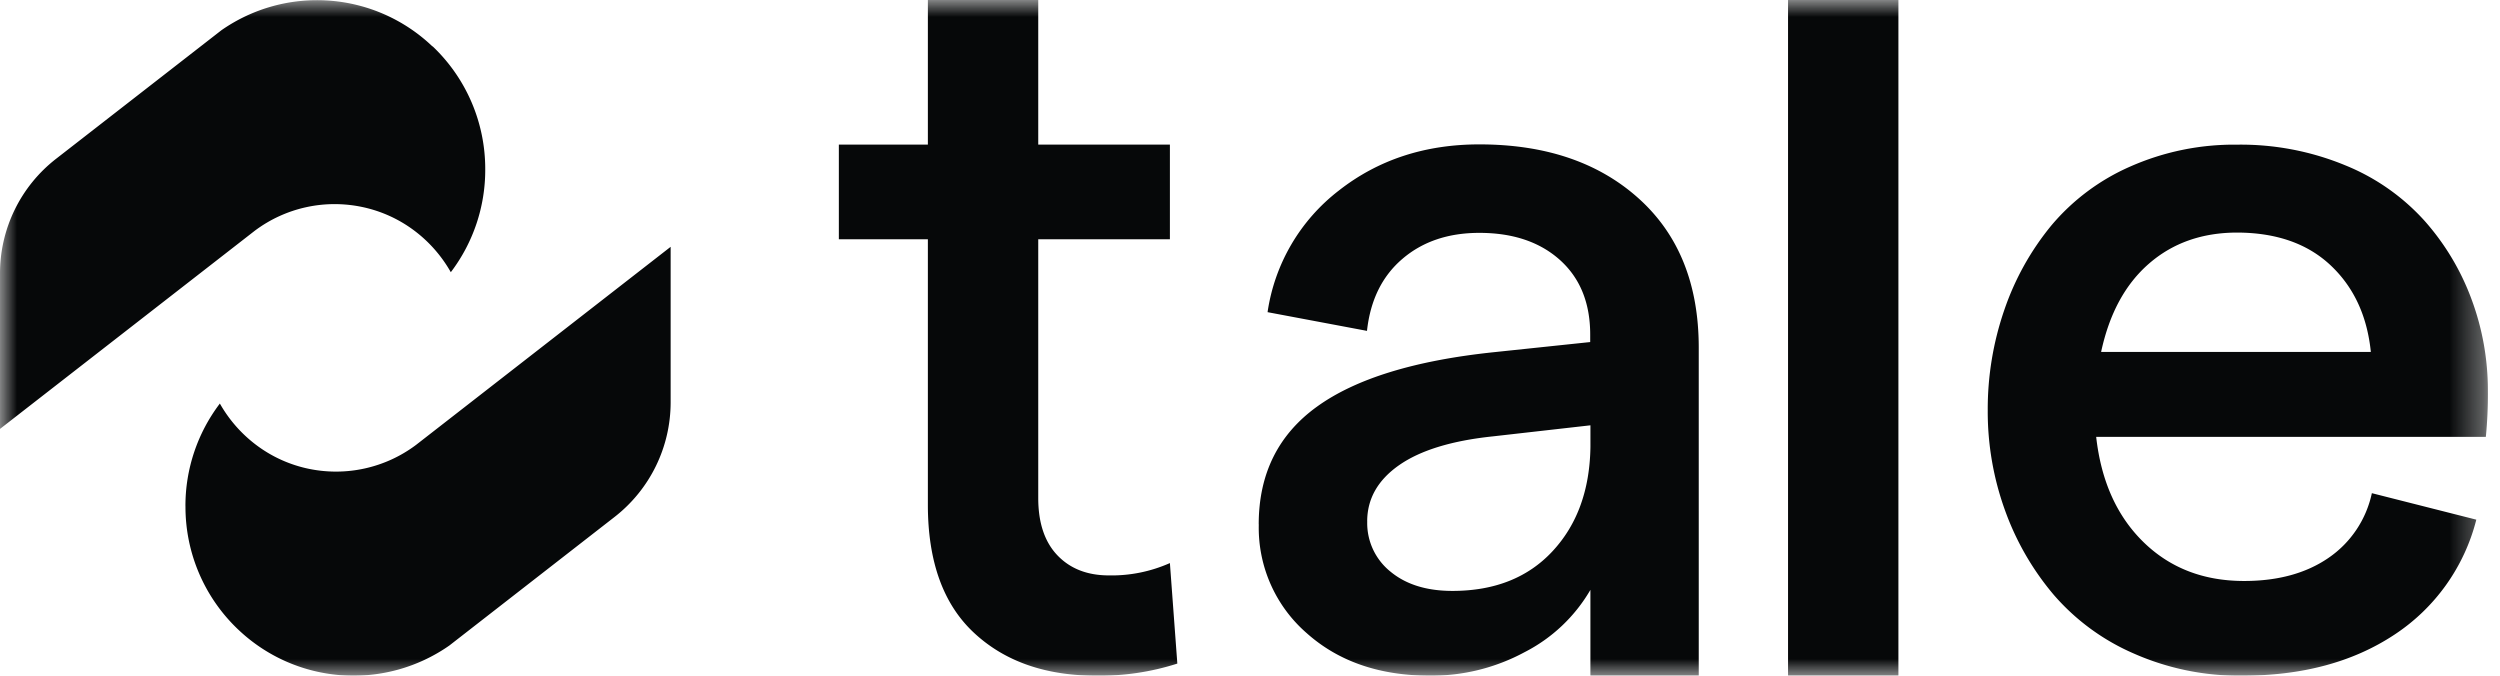 <svg xmlns="http://www.w3.org/2000/svg" width="74" height="20" fill="none" viewBox="0 0 74 20"><mask id="a" width="74" height="20" x="0" y="0" maskUnits="userSpaceOnUse" style="mask-type:luminance"><path fill="#fff" d="M73.65 0H0v20h73.65z"/></mask><g fill="#060809" mask="url(#a)"><path d="M5.49 14.988a5 5 0 0 0 1.557 3.643l.008.007a4.95 4.95 0 0 0 6.245.47l4.896-3.81a4.3 4.3 0 0 0 1.219-1.504 4.3 4.3 0 0 0 .436-1.89V7.306l-7.537 5.864a3.95 3.95 0 0 1-3.177.706 3.9 3.9 0 0 1-1.52-.68 4 4 0 0 1-1.109-1.251 5 5 0 0 0-1.019 3.043m8.874-9.974a5 5 0 0 0-1.558-3.643h-.008A4.946 4.946 0 0 0 6.554.895l-4.9 3.81A4.3 4.3 0 0 0 .436 6.206 4.3 4.3 0 0 0 0 8.097v4.599l7.539-5.864a3.94 3.94 0 0 1 3.177-.706 3.9 3.9 0 0 1 1.52.68c.453.334.83.76 1.108 1.251a5 5 0 0 0 1.019-3.043M24.83 7.083V4.281h2.635V0h3.267v4.28h3.897v2.803h-3.897v7.657q0 1.102.566 1.696.565.593 1.516.596a4.25 4.25 0 0 0 1.815-.365l.22 2.975a7.5 7.5 0 0 1-2.402.358q-2.256 0-3.618-1.27-1.362-1.269-1.364-3.779V7.083zm12.428 8.439q0-2.238 1.722-3.483t5.238-1.614l2.852-.3v-.221q0-1.402-.894-2.207-.896-.804-2.388-.804-1.378 0-2.277.77-.9.769-1.048 2.131L37.52 9.24a5.56 5.56 0 0 1 2.109-3.599q1.742-1.367 4.16-1.367 2.931 0 4.71 1.595 1.78 1.595 1.784 4.41V20h-3.207v-2.54a4.75 4.75 0 0 1-1.95 1.845 5.8 5.8 0 0 1-2.798.695q-2.242 0-3.654-1.263a4.13 4.13 0 0 1-1.414-3.215m3.21-.088a1.84 1.84 0 0 0 .689 1.487q.689.57 1.832.57 1.873 0 2.966-1.177t1.12-3.09v-.635l-2.884.327q-1.833.192-2.778.852t-.946 1.666M52.926 20V0h3.267v20zm5.911-7.853a9 9 0 0 1 .491-2.973 8 8 0 0 1 1.392-2.5 6.4 6.4 0 0 1 2.33-1.742 7.6 7.6 0 0 1 3.17-.65 8.1 8.1 0 0 1 3.201.612 6.4 6.4 0 0 1 2.344 1.64 7.3 7.3 0 0 1 1.392 2.323c.323.869.487 1.789.484 2.717q.006.68-.06 1.358H62.047q.22 1.962 1.4 3.114t2.98 1.151q1.496 0 2.49-.679a3.1 3.1 0 0 0 1.29-1.92l3.092.784a5.77 5.77 0 0 1-2.433 3.41Q69.035 20 66.368 20a7.7 7.7 0 0 1-3.194-.65 6.6 6.6 0 0 1-2.382-1.742 8.1 8.1 0 0 1-1.443-2.5 8.6 8.6 0 0 1-.512-2.96m3.355-1.73h7.985q-.162-1.595-1.187-2.561-1.025-.967-2.768-.973-1.552 0-2.608.916-1.056.914-1.421 2.618"/></g></svg>